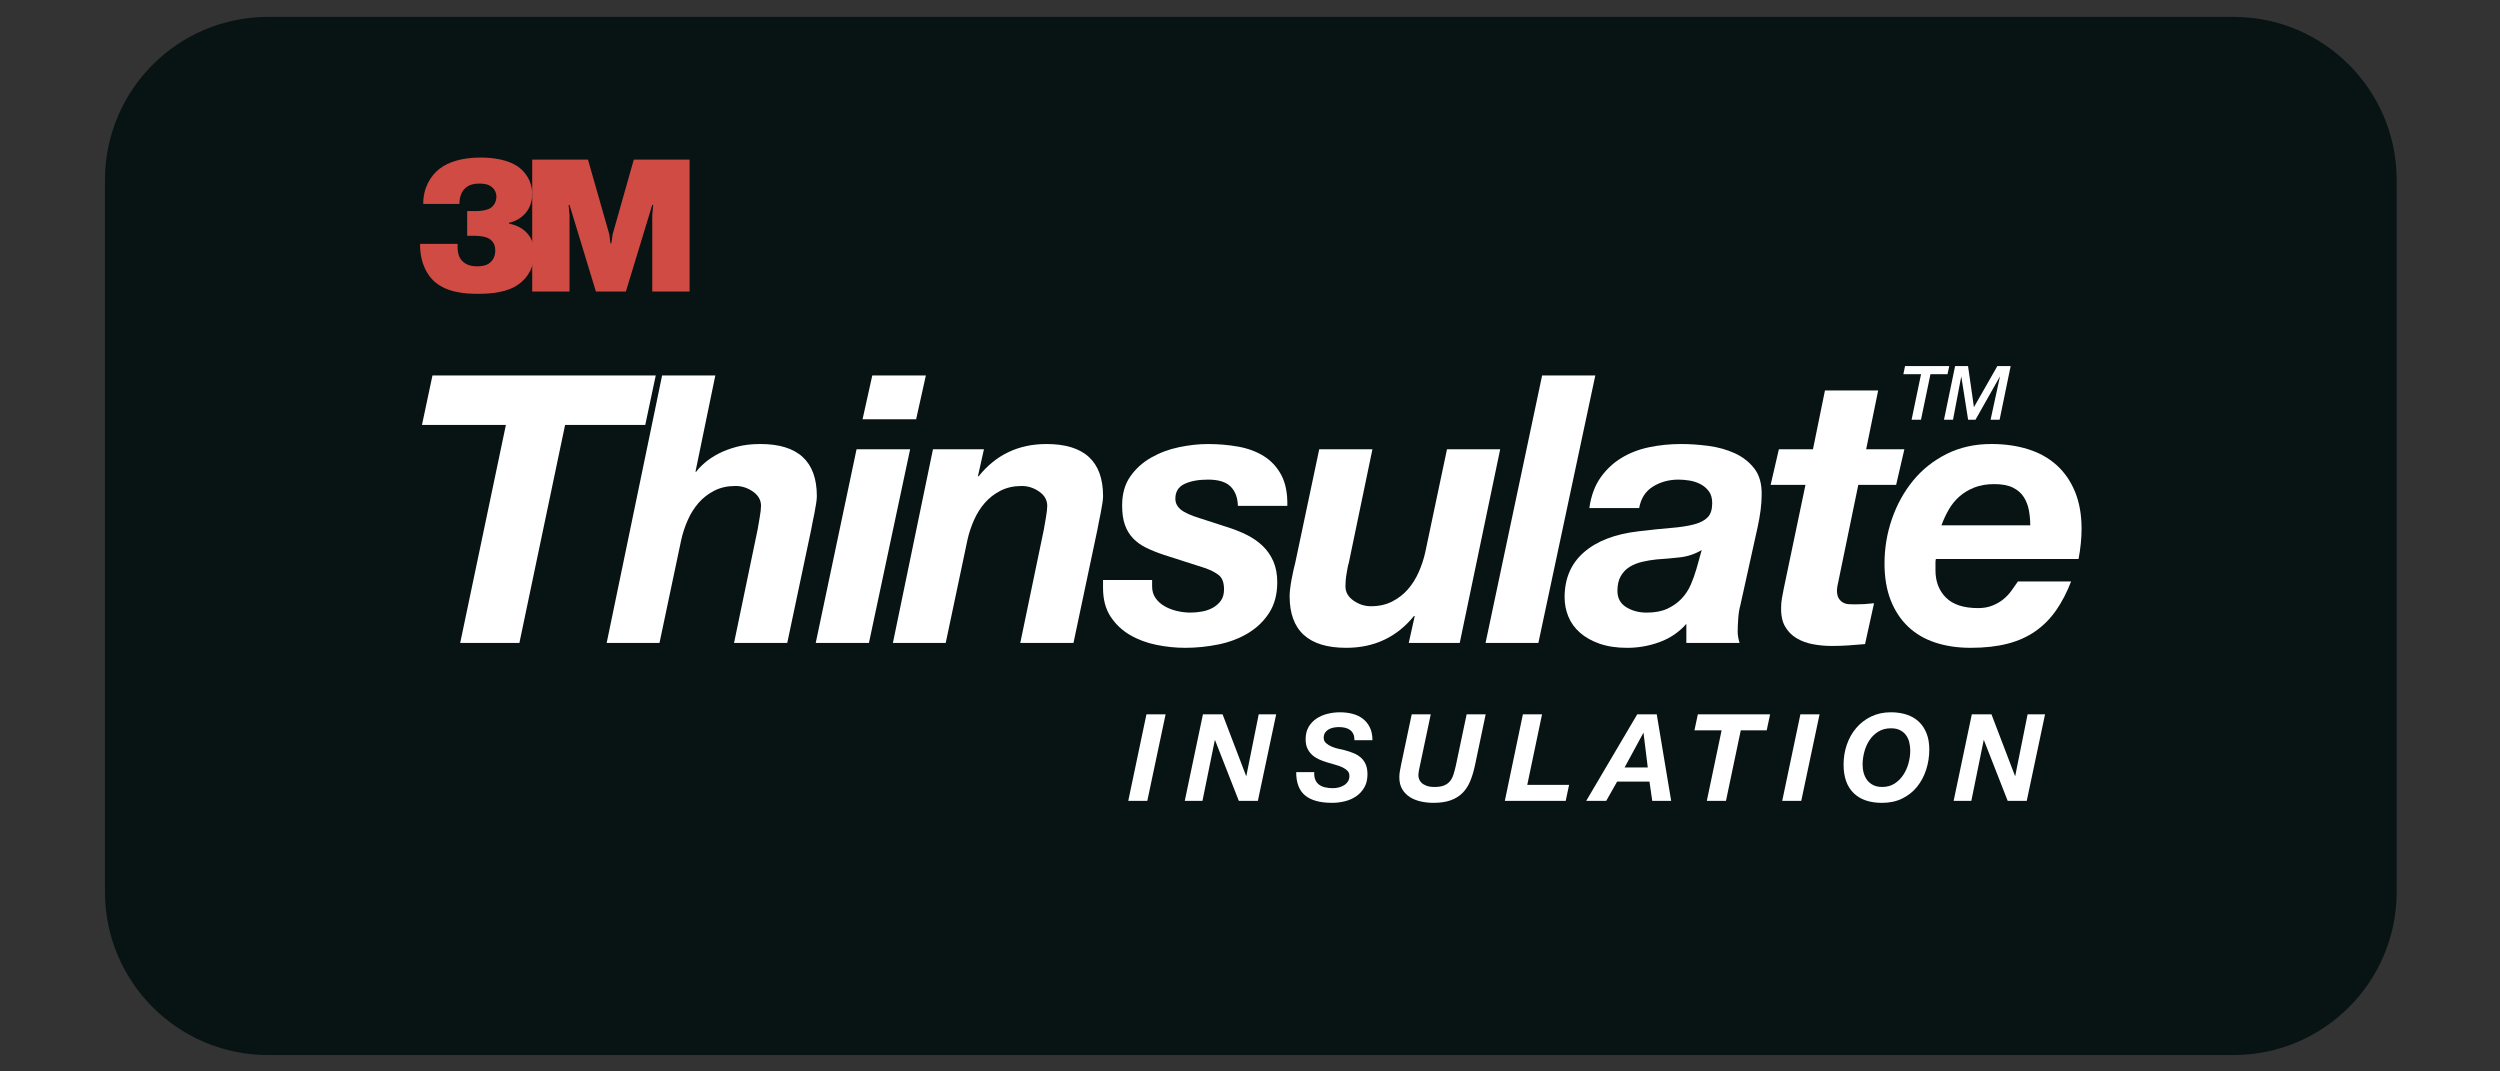 <?xml version="1.0" encoding="UTF-8"?> <!-- Generator: Adobe Illustrator 17.0.0, SVG Export Plug-In . SVG Version: 6.00 Build 0) --> <svg xmlns="http://www.w3.org/2000/svg" xmlns:xlink="http://www.w3.org/1999/xlink" id="Слой_1" x="0px" y="0px" width="350px" height="150px" viewBox="0 0 350 150" xml:space="preserve"><rect x="0" y="0" width="350" height="150" fill="#333333" stroke="none"/> <path fill="#081414" d="M14.693,124.866V25.204c0-12.616,10.227-22.843,22.843-22.843h275.157c12.616,0,22.843,10.227,22.843,22.843 v99.662c0,12.616-10.227,22.843-22.843,22.843H37.536C24.92,147.709,14.693,137.482,14.693,124.866z"></path> <g> <g> <path fill="#FFFFFF" d="M266.704,51.25h6.191l-0.243,1.136h-2.389l-1.326,6.38h-1.316l1.326-6.38h-2.474L266.704,51.25z"></path> <path fill="#FFFFFF" d="M273.715,51.25h1.81l0.821,5.727h0.021l3.264-5.727h1.862l-1.548,7.516h-1.263l1.306-6.021h-0.021 l-3.4,6.021h-1.031l-0.948-6.021h-0.02l-1.147,6.021h-1.264L273.715,51.25z"></path> </g> <g> <g> <path fill="#FFFFFF" d="M59.078,59.487l1.468-6.923h31.259l-1.468,6.923H79.113l-6.399,30.525h-8.287l6.399-30.525H59.078z"></path> <path fill="#FFFFFF" d="M100.145,52.564l-2.78,13.479h0.105c0.279-0.384,0.681-0.804,1.206-1.259 c0.524-0.454,1.154-0.873,1.888-1.259c0.734-0.384,1.591-0.708,2.57-0.97c0.978-0.262,2.08-0.393,3.304-0.393 c5.28,0,7.92,2.43,7.92,7.29c0,0.28-0.035,0.638-0.105,1.075c-0.07,0.438-0.149,0.883-0.236,1.337 c-0.088,0.455-0.176,0.883-0.262,1.285c-0.088,0.402-0.149,0.726-0.183,0.97l-3.357,15.892h-7.448l3.304-15.892 c0.07-0.419,0.166-0.978,0.288-1.678c0.122-0.699,0.184-1.241,0.184-1.626c0-0.803-0.376-1.468-1.128-1.993 c-0.752-0.524-1.565-0.786-2.439-0.786c-1.12,0-2.107,0.218-2.964,0.655c-0.857,0.438-1.591,1.006-2.202,1.704 c-0.612,0.7-1.12,1.504-1.521,2.413c-0.402,0.909-0.708,1.835-0.917,2.779l-3.042,14.424h-7.395l7.762-37.448H100.145z"></path> <path fill="#FFFFFF" d="M127.418,62.897l-5.769,27.116h-7.448l5.717-27.116H127.418z M120.757,58.701l1.364-6.137h7.5 l-1.364,6.137H120.757z"></path> <path fill="#FFFFFF" d="M137.75,62.897l-0.839,3.776h0.105c2.412-3.007,5.576-4.51,9.493-4.51c5.28,0,7.92,2.43,7.92,7.29 c0,0.28-0.035,0.638-0.105,1.075c-0.07,0.438-0.149,0.883-0.236,1.337c-0.088,0.455-0.176,0.883-0.262,1.285 c-0.088,0.402-0.149,0.726-0.183,0.97l-3.357,15.892h-7.448l3.304-15.892c0.07-0.419,0.166-0.978,0.288-1.678 c0.122-0.699,0.184-1.241,0.184-1.626c0-0.803-0.376-1.468-1.128-1.993c-0.752-0.524-1.565-0.786-2.439-0.786 c-1.12,0-2.107,0.218-2.964,0.655c-0.857,0.438-1.591,1.006-2.202,1.704c-0.612,0.7-1.12,1.504-1.521,2.413 c-0.402,0.909-0.708,1.835-0.917,2.779L132.4,90.012h-7.395l5.611-27.116H137.75z"></path> <path fill="#FFFFFF" d="M172.286,68.115c-0.647-0.647-1.705-0.97-3.173-0.97c-1.329,0-2.422,0.202-3.278,0.603 c-0.858,0.402-1.285,1.093-1.285,2.072c0,0.595,0.253,1.101,0.761,1.521c0.506,0.42,1.39,0.822,2.648,1.206l3.724,1.206 c1.014,0.315,1.949,0.682,2.806,1.101c0.856,0.42,1.608,0.936,2.255,1.548c0.647,0.612,1.154,1.337,1.521,2.176 c0.367,0.839,0.551,1.818,0.551,2.937c0,1.678-0.377,3.104-1.128,4.275c-0.752,1.172-1.74,2.124-2.964,2.858 c-1.224,0.734-2.605,1.259-4.143,1.574c-1.539,0.315-3.095,0.472-4.668,0.472c-1.329,0-2.675-0.14-4.039-0.42 c-1.364-0.279-2.596-0.742-3.698-1.39c-1.101-0.647-2.002-1.503-2.701-2.57c-0.7-1.067-1.049-2.404-1.049-4.013v-1.101h6.87 v0.892c0,0.63,0.157,1.172,0.472,1.626c0.315,0.455,0.725,0.831,1.233,1.128c0.506,0.298,1.083,0.524,1.73,0.682 c0.647,0.157,1.285,0.236,1.915,0.236c0.558,0,1.118-0.052,1.678-0.157c0.559-0.105,1.066-0.288,1.521-0.551 c0.454-0.262,0.821-0.594,1.101-0.996c0.28-0.402,0.419-0.918,0.419-1.547c0-0.944-0.245-1.608-0.734-1.993 c-0.49-0.384-1.136-0.716-1.941-0.996l-5.717-1.836c-0.944-0.314-1.775-0.647-2.492-0.996c-0.717-0.349-1.329-0.787-1.835-1.312 c-0.508-0.524-0.892-1.153-1.154-1.888c-0.262-0.735-0.393-1.644-0.393-2.728c0-1.607,0.375-2.954,1.128-4.039 c0.751-1.083,1.721-1.966,2.911-2.648c1.188-0.682,2.491-1.171,3.907-1.468c1.416-0.297,2.771-0.446,4.065-0.446 c1.468,0,2.884,0.123,4.248,0.367c1.363,0.245,2.561,0.691,3.592,1.337c1.031,0.647,1.844,1.53,2.439,2.648 c0.594,1.12,0.873,2.553,0.839,4.301h-6.924C173.274,69.662,172.933,68.763,172.286,68.115z"></path> <path fill="#FFFFFF" d="M197.225,90.012l0.839-3.776h-0.104c-2.413,2.972-5.578,4.458-9.493,4.458c-5.28,0-7.92-2.413-7.92-7.238 c0-0.28,0.026-0.638,0.079-1.075c0.052-0.436,0.122-0.882,0.21-1.337c0.087-0.454,0.174-0.882,0.263-1.285 c0.087-0.402,0.166-0.725,0.236-0.97l3.357-15.892h7.448l-3.305,15.892c-0.07,0.21-0.131,0.464-0.184,0.76 c-0.052,0.298-0.104,0.603-0.157,0.918c-0.053,0.315-0.088,0.622-0.105,0.918c-0.018,0.297-0.026,0.533-0.026,0.708 c0,0.805,0.375,1.469,1.128,1.993c0.752,0.524,1.565,0.787,2.439,0.787c1.119,0,2.106-0.218,2.964-0.655 c0.856-0.437,1.59-1.005,2.203-1.704c0.611-0.7,1.119-1.503,1.521-2.413c0.402-0.909,0.708-1.835,0.917-2.78l3.043-14.423h7.448 l-5.664,27.116H197.225z"></path> <path fill="#FFFFFF" d="M223.344,52.564l-7.972,37.448h-7.395l7.92-37.448H223.344z"></path> <path fill="#FFFFFF" d="M224.077,66.857c0.804-1.136,1.783-2.054,2.937-2.753c1.154-0.7,2.447-1.198,3.881-1.495 c1.434-0.297,2.919-0.446,4.458-0.446c1.224,0,2.5,0.088,3.829,0.262c1.329,0.176,2.551,0.516,3.671,1.023 c1.118,0.508,2.036,1.225,2.754,2.15c0.717,0.927,1.057,2.16,1.023,3.698c0,1.294-0.193,2.815-0.577,4.563l-2.413,10.909 c-0.14,0.49-0.237,1.094-0.288,1.81c-0.053,0.717-0.079,1.337-0.079,1.862c0,0.455,0.087,0.979,0.263,1.574h-7.448v-2.675 c-1.015,1.153-2.255,2.002-3.724,2.544c-1.469,0.542-2.99,0.813-4.563,0.813c-1.469,0-2.754-0.193-3.855-0.577 c-1.101-0.385-2.019-0.9-2.753-1.548c-0.734-0.647-1.276-1.398-1.626-2.255c-0.349-0.856-0.524-1.757-0.524-2.701 c0-2.623,0.9-4.721,2.701-6.294c1.8-1.574,4.344-2.552,7.631-2.937c1.748-0.21,3.269-0.367,4.563-0.472 c1.293-0.105,2.369-0.271,3.226-0.498c0.856-0.227,1.494-0.559,1.915-0.997c0.419-0.437,0.628-1.092,0.628-1.967 c0-0.699-0.157-1.259-0.472-1.678c-0.314-0.419-0.708-0.752-1.179-0.997c-0.472-0.244-0.979-0.41-1.521-0.498 c-0.543-0.087-1.058-0.131-1.548-0.131c-1.329,0-2.517,0.324-3.566,0.97c-1.049,0.647-1.696,1.652-1.941,3.015h-6.975 C222.748,69.418,223.273,67.993,224.077,66.857z M235.197,78.028c-1.084,0.123-2.169,0.218-3.252,0.288 c-0.7,0.071-1.381,0.183-2.045,0.341c-0.665,0.157-1.251,0.394-1.757,0.708c-0.507,0.315-0.918,0.743-1.232,1.285 c-0.315,0.542-0.472,1.232-0.472,2.072c0,1.014,0.411,1.775,1.233,2.281c0.821,0.508,1.774,0.761,2.858,0.761 c1.154,0,2.124-0.184,2.911-0.551c0.787-0.367,1.451-0.839,1.993-1.416c0.542-0.577,0.97-1.232,1.285-1.967 c0.315-0.734,0.577-1.469,0.787-2.203l0.734-2.623C237.294,77.565,236.28,77.906,235.197,78.028z"></path> <path fill="#FFFFFF" d="M266.613,62.897l-1.154,4.982h-5.297l-2.781,13.479c-0.071,0.28-0.122,0.533-0.157,0.761 c-0.035,0.228-0.052,0.394-0.052,0.498c0,0.49,0.078,0.866,0.236,1.128c0.157,0.263,0.358,0.464,0.603,0.603 c0.244,0.14,0.515,0.218,0.814,0.236c0.296,0.018,0.584,0.026,0.865,0.026c0.908,0,1.8-0.052,2.675-0.157l-1.259,5.717 c-0.769,0.07-1.539,0.131-2.307,0.183c-0.769,0.053-1.557,0.079-2.36,0.079c-0.875,0-1.74-0.079-2.597-0.236 c-0.858-0.157-1.626-0.437-2.308-0.839c-0.681-0.402-1.224-0.953-1.626-1.652c-0.402-0.699-0.586-1.608-0.55-2.727 c0-0.35,0.034-0.743,0.104-1.181c0.071-0.436,0.157-0.9,0.263-1.39l3.041-14.528h-4.877l1.153-4.982h4.773l1.679-8.235h7.448 l-1.679,8.235H266.613z"></path> <path fill="#FFFFFF" d="M270.966,78.736c0,0.14,0,0.28,0,0.42v0.681c0,1.574,0.489,2.851,1.468,3.829 c0.979,0.979,2.482,1.468,4.511,1.468c0.734,0,1.389-0.113,1.966-0.341c0.577-0.227,1.084-0.516,1.521-0.865 c0.437-0.349,0.821-0.752,1.154-1.206c0.332-0.454,0.639-0.892,0.918-1.312h7.448c-0.594,1.539-1.293,2.885-2.098,4.039 c-0.805,1.154-1.765,2.124-2.884,2.911c-1.12,0.787-2.422,1.373-3.908,1.757c-1.487,0.384-3.209,0.577-5.166,0.577 c-1.818,0-3.471-0.245-4.957-0.734c-1.487-0.489-2.754-1.233-3.803-2.229c-1.049-0.997-1.861-2.23-2.438-3.698 c-0.577-1.468-0.866-3.181-0.866-5.14c0-2.167,0.35-4.257,1.049-6.268c0.7-2.01,1.687-3.793,2.964-5.35 c1.276-1.555,2.84-2.797,4.694-3.724c1.852-0.926,3.934-1.39,6.241-1.39c1.889,0,3.61,0.245,5.167,0.734 c1.555,0.49,2.884,1.232,3.986,2.229c1.101,0.996,1.958,2.238,2.57,3.724c0.611,1.487,0.917,3.208,0.917,5.166 c0,1.329-0.14,2.745-0.419,4.248h-19.983C270.983,78.439,270.966,78.597,270.966,78.736z M284.052,71.472 c-0.123-0.682-0.359-1.302-0.708-1.862c-0.35-0.559-0.858-1.005-1.521-1.337c-0.665-0.332-1.539-0.499-2.623-0.499 c-1.049,0-1.976,0.157-2.779,0.472c-0.805,0.315-1.504,0.734-2.098,1.259c-0.594,0.524-1.093,1.137-1.495,1.835 c-0.402,0.7-0.743,1.434-1.023,2.203h12.431C284.236,72.845,284.174,72.154,284.052,71.472z"></path> </g> <g> <path fill="#FFFFFF" d="M163.185,100.007l-2.564,12.119h-2.665l2.546-12.119H163.185z"></path> <path fill="#FFFFFF" d="M171.162,100.007l3.292,8.622h0.034l1.732-8.622h2.444l-2.563,12.119h-2.665l-3.328-8.503h-0.033 l-1.732,8.503h-2.478l2.546-12.119H171.162z"></path> <path fill="#FFFFFF" d="M184.147,109.181c0.124,0.288,0.305,0.517,0.543,0.688c0.237,0.169,0.52,0.291,0.848,0.365 c0.328,0.074,0.684,0.111,1.07,0.111c0.271,0,0.543-0.034,0.815-0.102c0.271-0.068,0.517-0.17,0.738-0.305 c0.221-0.136,0.402-0.311,0.543-0.526c0.141-0.215,0.212-0.475,0.212-0.781c0-0.294-0.091-0.535-0.272-0.721 c-0.181-0.186-0.416-0.348-0.704-0.484c-0.289-0.136-0.617-0.254-0.985-0.356c-0.368-0.102-0.738-0.209-1.111-0.322 c-0.385-0.113-0.759-0.249-1.121-0.407c-0.362-0.159-0.687-0.362-0.976-0.611c-0.288-0.249-0.52-0.554-0.696-0.916 c-0.176-0.362-0.263-0.803-0.263-1.324c0-0.679,0.142-1.256,0.424-1.731c0.283-0.475,0.651-0.863,1.103-1.163 c0.453-0.3,0.965-0.52,1.536-0.662c0.571-0.142,1.151-0.212,1.74-0.212c0.622,0,1.208,0.071,1.757,0.212 c0.549,0.142,1.03,0.371,1.443,0.687c0.413,0.317,0.741,0.722,0.985,1.214c0.243,0.492,0.365,1.089,0.365,1.791h-2.529 c0.011-0.339-0.037-0.625-0.144-0.858c-0.108-0.232-0.261-0.421-0.458-0.569c-0.198-0.147-0.433-0.251-0.705-0.314 c-0.271-0.062-0.56-0.094-0.866-0.094c-0.249,0-0.501,0.026-0.755,0.077c-0.254,0.051-0.484,0.135-0.688,0.254 c-0.203,0.119-0.368,0.274-0.492,0.466c-0.125,0.193-0.186,0.431-0.186,0.713c0,0.294,0.11,0.54,0.331,0.738 c0.22,0.198,0.486,0.363,0.798,0.492c0.311,0.13,0.63,0.232,0.959,0.305c0.328,0.074,0.594,0.133,0.798,0.178 c0.475,0.125,0.911,0.269,1.307,0.433c0.396,0.164,0.739,0.376,1.027,0.636c0.288,0.261,0.512,0.577,0.671,0.951 c0.158,0.374,0.237,0.832,0.237,1.375c0,0.724-0.15,1.341-0.45,1.85c-0.3,0.509-0.685,0.922-1.154,1.239 c-0.47,0.317-0.999,0.546-1.587,0.687c-0.588,0.142-1.171,0.212-1.748,0.212c-1.698,0-2.962-0.345-3.794-1.035 c-0.832-0.69-1.247-1.776-1.247-3.259h2.529C183.971,108.533,184.022,108.892,184.147,109.181z"></path> <path fill="#FFFFFF" d="M205.829,109.359c-0.277,0.668-0.642,1.225-1.093,1.672c-0.453,0.447-1.008,0.787-1.665,1.019 c-0.655,0.232-1.453,0.348-2.393,0.348c-0.588,0-1.169-0.062-1.74-0.186c-0.572-0.125-1.081-0.326-1.528-0.603 c-0.447-0.277-0.809-0.646-1.086-1.103c-0.278-0.458-0.416-1.021-0.416-1.689c0-0.305,0.028-0.608,0.085-0.908 c0.057-0.3,0.113-0.596,0.17-0.891l1.477-7.01h2.665l-1.477,7.01c-0.023,0.102-0.048,0.218-0.076,0.348 c-0.028,0.13-0.057,0.269-0.085,0.416c-0.028,0.147-0.051,0.286-0.068,0.416c-0.017,0.13-0.025,0.246-0.025,0.348 c0,0.147,0.031,0.317,0.093,0.509c0.062,0.193,0.178,0.371,0.348,0.535c0.17,0.164,0.402,0.303,0.696,0.416 c0.294,0.113,0.673,0.17,1.137,0.17c0.543,0,0.984-0.071,1.324-0.212c0.34-0.141,0.615-0.339,0.824-0.594 c0.209-0.255,0.373-0.569,0.491-0.943c0.121-0.373,0.229-0.786,0.332-1.239l1.511-7.18h2.665l-1.478,7.044 C206.335,107.922,206.106,108.691,205.829,109.359z"></path> <path fill="#FFFFFF" d="M215.886,100.007l-2.07,9.879h5.856l-0.475,2.24h-8.521l2.529-12.119H215.886z"></path> <path fill="#FFFFFF" d="M231.944,100.007l2.02,12.119h-2.648l-0.39-2.699h-4.531l-1.528,2.699h-2.801l7.145-12.119H231.944z M230.688,107.441l-0.594-4.821h-0.034l-2.614,4.821H230.688z"></path> <path fill="#FFFFFF" d="M237.223,102.247l0.475-2.24h10.116l-0.475,2.24h-3.632l-2.072,9.879h-2.681l2.07-9.879H237.223z"></path> <path fill="#FFFFFF" d="M254.738,100.007l-2.563,12.119h-2.665l2.545-12.119H254.738z"></path> <path fill="#FFFFFF" d="M258.558,104.25c0.305-0.883,0.743-1.66,1.315-2.333s1.267-1.208,2.088-1.604 c0.82-0.396,1.74-0.594,2.758-0.594c0.815,0,1.557,0.11,2.224,0.331c0.668,0.221,1.233,0.552,1.698,0.993 c0.463,0.442,0.822,0.985,1.078,1.63c0.254,0.645,0.382,1.392,0.382,2.24c0,0.996-0.147,1.947-0.442,2.852 c-0.293,0.905-0.72,1.703-1.281,2.393c-0.56,0.69-1.251,1.237-2.072,1.638c-0.82,0.402-1.762,0.603-2.826,0.603 c-1.72,0-3.046-0.458-3.979-1.375c-0.934-0.917-1.4-2.24-1.4-3.972C258.099,106.067,258.252,105.133,258.558,104.25z M260.925,108.239c0.107,0.374,0.271,0.705,0.492,0.993c0.22,0.288,0.503,0.518,0.849,0.688c0.345,0.169,0.761,0.254,1.247,0.254 c0.656,0,1.228-0.155,1.715-0.466c0.486-0.311,0.893-0.713,1.221-1.205c0.329-0.492,0.574-1.038,0.738-1.638 c0.164-0.599,0.247-1.188,0.247-1.765c0-0.43-0.049-0.834-0.145-1.213c-0.096-0.379-0.252-0.71-0.466-0.993 c-0.215-0.283-0.492-0.509-0.832-0.679c-0.339-0.169-0.758-0.254-1.256-0.254c-0.679,0-1.271,0.156-1.774,0.467 c-0.504,0.312-0.917,0.713-1.239,1.205c-0.322,0.492-0.563,1.041-0.722,1.647c-0.157,0.606-0.237,1.196-0.237,1.774 C260.764,107.469,260.817,107.865,260.925,108.239z"></path> <path fill="#FFFFFF" d="M278.806,100.007l3.293,8.622h0.034l1.73-8.622h2.444l-2.563,12.119h-2.665l-3.327-8.503h-0.034 l-1.732,8.503h-2.477l2.545-12.119H278.806z"></path> </g> <g> <path fill="#CF4B44" d="M64.06,34.143v0.132c0,0.766,0.027,1.61,0.633,2.243c0.579,0.633,1.477,0.766,2.005,0.766 c0.448,0,1.32,0,1.927-0.528c0.343-0.29,0.713-0.818,0.713-1.689c0-0.554-0.159-1.187-0.792-1.609 c-0.554-0.37-1.505-0.448-2.112-0.448h-1.028v-3.457h1.266c0.739,0,1.558-0.132,2.031-0.448c0.476-0.317,0.792-0.924,0.792-1.557 c0-0.66-0.343-1.161-0.712-1.425c-0.529-0.395-1.267-0.422-1.662-0.422c-0.529,0-1.478,0.053-2.138,0.791 c-0.581,0.633-0.66,1.557-0.66,2.058h-5.065c-0.028-2.217,1.002-3.931,2.294-4.935c1.24-0.949,3.141-1.557,5.753-1.557 c1.794,0,3.826,0.317,5.172,1.24c1.055,0.739,2.031,2.032,2.031,3.879c0,1.32-0.528,2.269-1.133,2.876 c-0.45,0.449-1.136,0.924-2.112,1.135v0.132c0.976,0.158,1.821,0.607,2.375,1.161c0.581,0.554,1.161,1.504,1.161,2.955 c0,1.821-0.818,3.404-2.218,4.381c-1.557,1.108-3.72,1.319-5.698,1.319c-1.847,0-4.539-0.185-6.28-1.926 c-0.633-0.633-1.795-2.164-1.795-4.987v-0.079H64.06z"></path> <path fill="#CF4B44" d="M79.733,28.681l-0.131,0.027l0.131,1.398v10.713h-5.224v-18.47h7.81l2.982,10.449l0.157,1.266h0.132 l0.184-1.266l2.956-10.449h7.812v18.47h-5.226V30.106l0.134-1.398l-0.134-0.027l-3.694,12.138h-4.195L79.733,28.681z"></path> </g> </g> </g> </svg> 